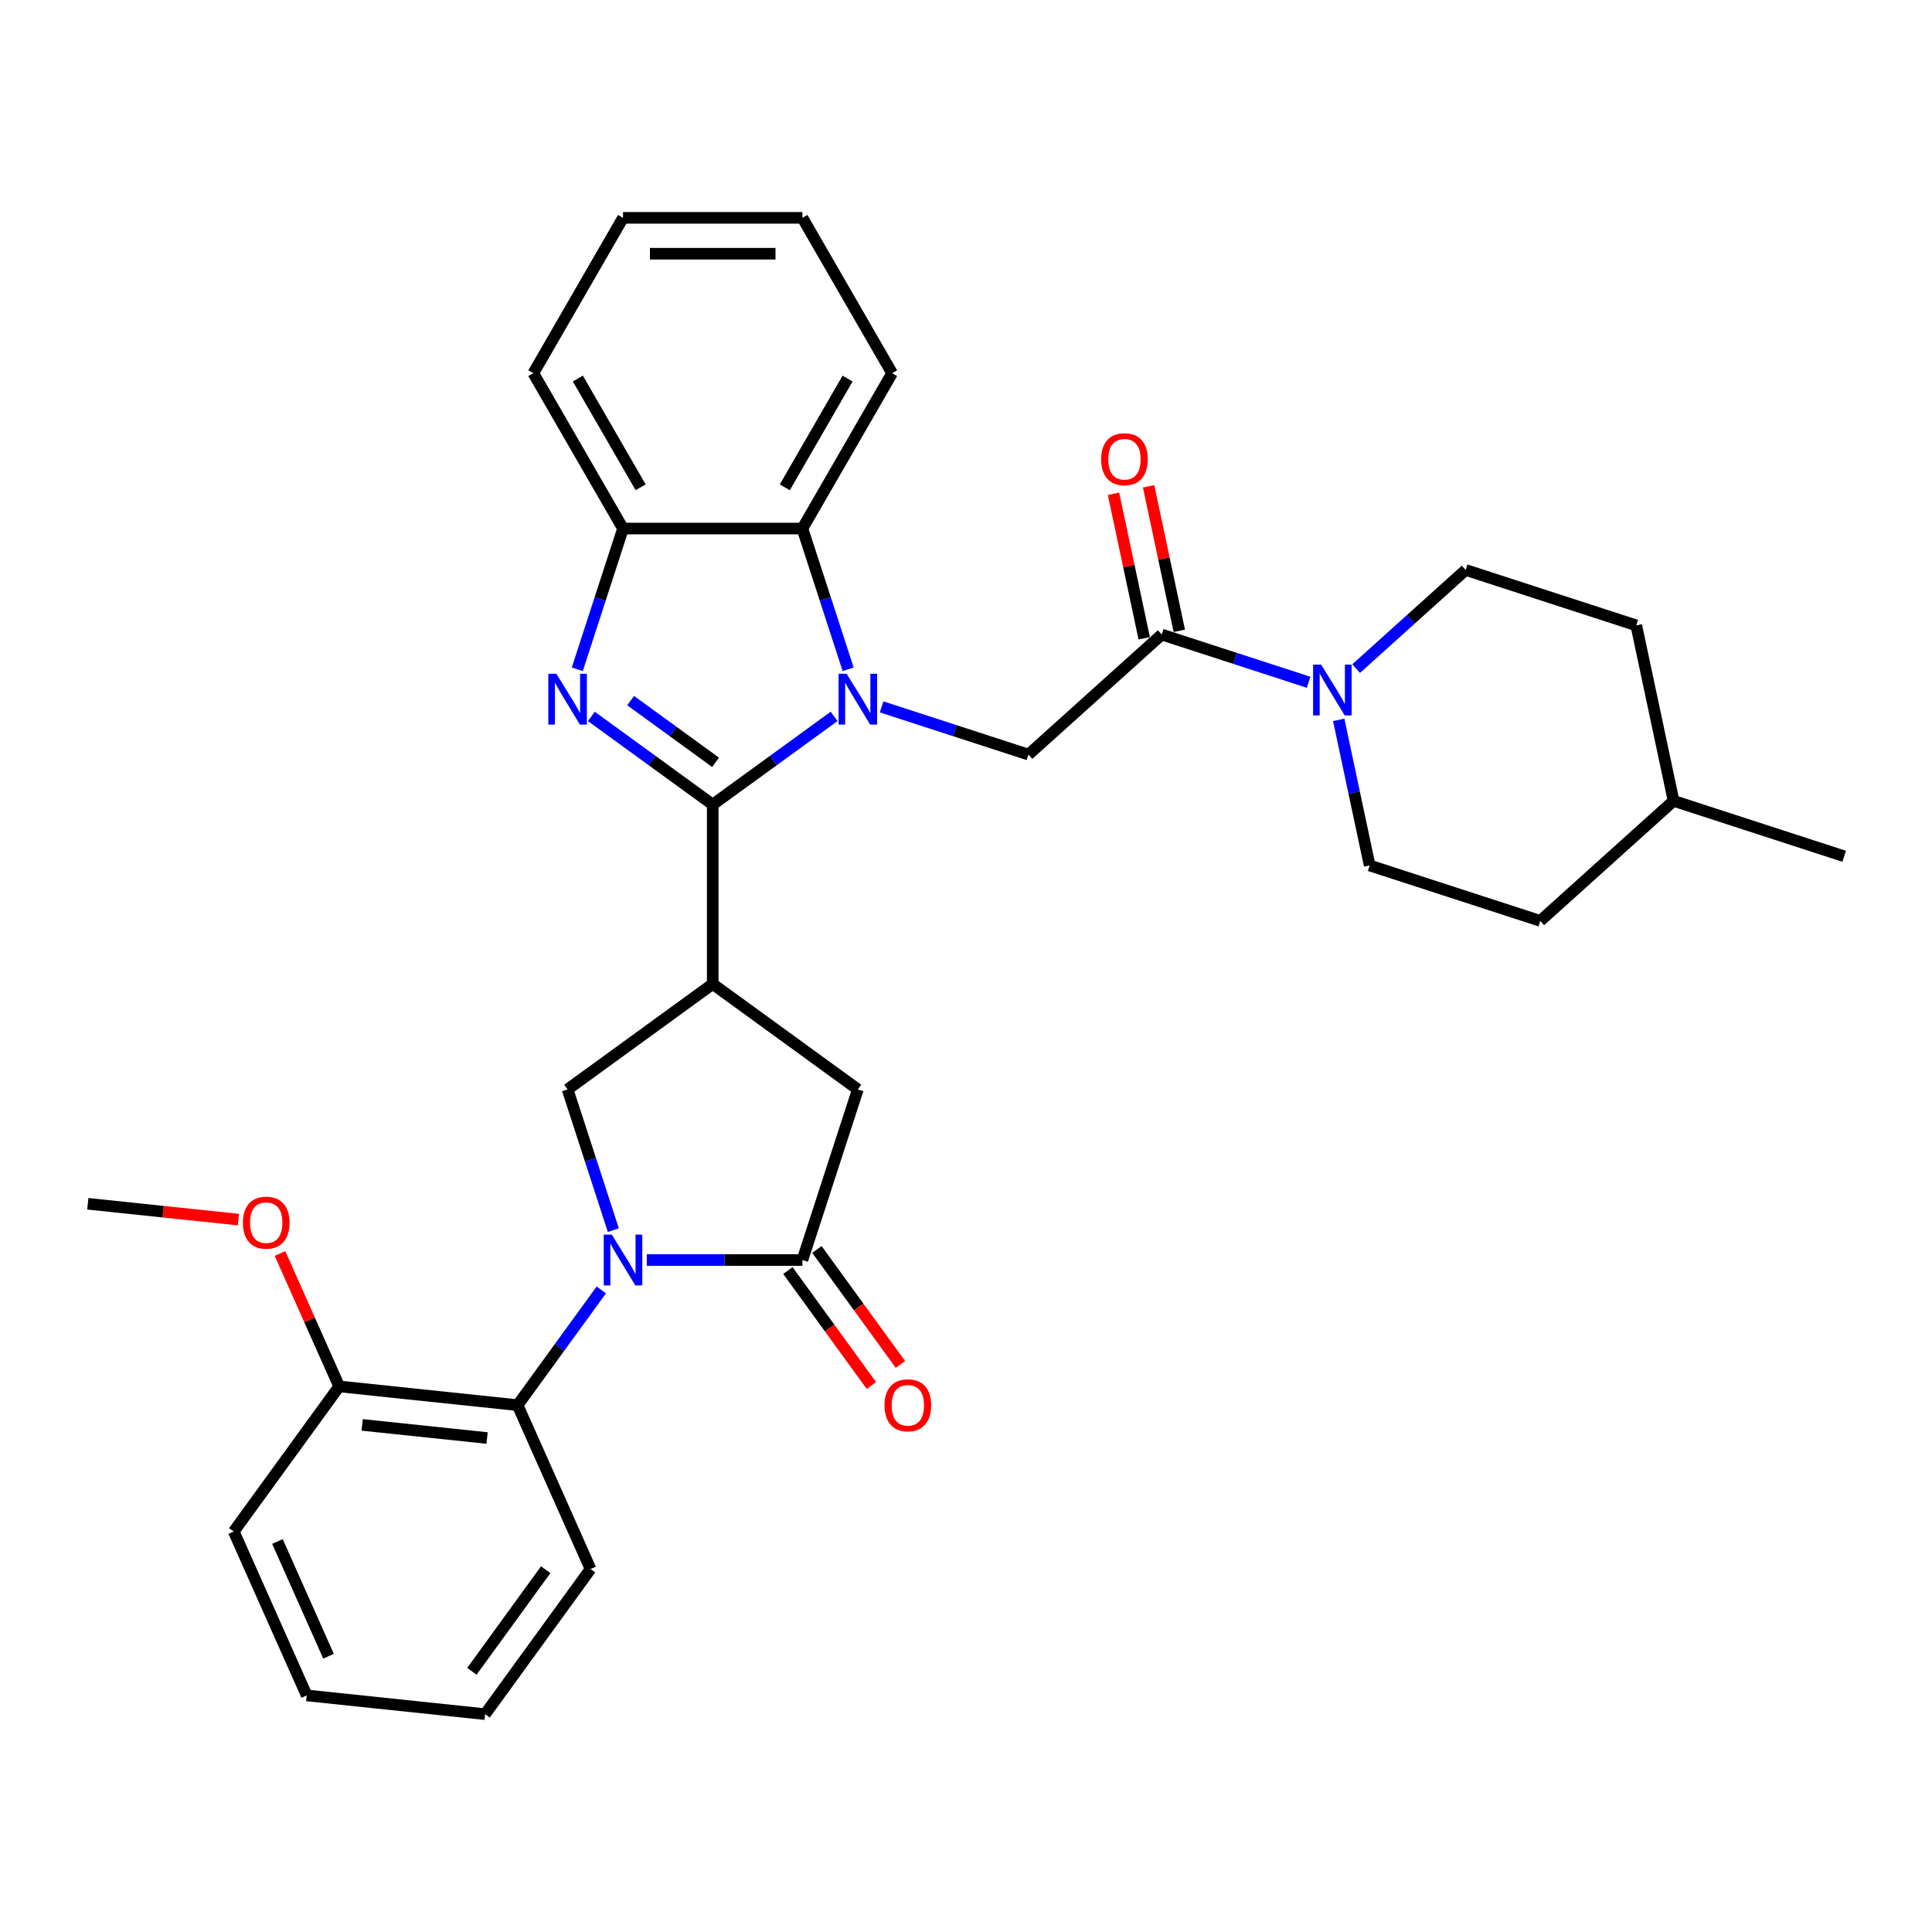 <?xml version='1.0' encoding='iso-8859-1'?>
<svg version='1.1' baseProfile='full'
              xmlns='http://www.w3.org/2000/svg'
                      xmlns:rdkit='http://www.rdkit.org/xml'
                      xmlns:xlink='http://www.w3.org/1999/xlink'
                  xml:space='preserve'
width='1000px' height='1000px' viewBox='0 0 1000 1000'>
<!-- END OF HEADER -->
<rect style='opacity:1.0;fill:#FFFFFF;stroke:none' width='1000' height='1000' x='0' y='0'> </rect>
<path class='bond-0' d='M 368.902,416.457 L 400.314,393.635' style='fill:none;fill-rule:evenodd;stroke:#000000;stroke-width:6px;stroke-linecap:butt;stroke-linejoin:miter;stroke-opacity:1' />
<path class='bond-0' d='M 400.314,393.635 L 431.726,370.813' style='fill:none;fill-rule:evenodd;stroke:#0000FF;stroke-width:6px;stroke-linecap:butt;stroke-linejoin:miter;stroke-opacity:1' />
<path class='bond-2' d='M 368.902,416.457 L 337.49,393.635' style='fill:none;fill-rule:evenodd;stroke:#000000;stroke-width:6px;stroke-linecap:butt;stroke-linejoin:miter;stroke-opacity:1' />
<path class='bond-2' d='M 337.49,393.635 L 306.078,370.813' style='fill:none;fill-rule:evenodd;stroke:#0000FF;stroke-width:6px;stroke-linecap:butt;stroke-linejoin:miter;stroke-opacity:1' />
<path class='bond-2' d='M 370.394,394.587 L 348.405,378.612' style='fill:none;fill-rule:evenodd;stroke:#000000;stroke-width:6px;stroke-linecap:butt;stroke-linejoin:miter;stroke-opacity:1' />
<path class='bond-2' d='M 348.405,378.612 L 326.417,362.637' style='fill:none;fill-rule:evenodd;stroke:#0000FF;stroke-width:6px;stroke-linecap:butt;stroke-linejoin:miter;stroke-opacity:1' />
<path class='bond-3' d='M 368.902,416.457 L 368.902,509.307' style='fill:none;fill-rule:evenodd;stroke:#000000;stroke-width:6px;stroke-linecap:butt;stroke-linejoin:miter;stroke-opacity:1' />
<path class='bond-6' d='M 456.312,365.876 L 494.318,378.225' style='fill:none;fill-rule:evenodd;stroke:#0000FF;stroke-width:6px;stroke-linecap:butt;stroke-linejoin:miter;stroke-opacity:1' />
<path class='bond-6' d='M 494.318,378.225 L 532.324,390.574' style='fill:none;fill-rule:evenodd;stroke:#000000;stroke-width:6px;stroke-linecap:butt;stroke-linejoin:miter;stroke-opacity:1' />
<path class='bond-7' d='M 438.993,346.413 L 427.16,309.995' style='fill:none;fill-rule:evenodd;stroke:#0000FF;stroke-width:6px;stroke-linecap:butt;stroke-linejoin:miter;stroke-opacity:1' />
<path class='bond-7' d='M 427.16,309.995 L 415.327,273.577' style='fill:none;fill-rule:evenodd;stroke:#000000;stroke-width:6px;stroke-linecap:butt;stroke-linejoin:miter;stroke-opacity:1' />
<path class='bond-1' d='M 317.451,636.719 L 305.618,600.301' style='fill:none;fill-rule:evenodd;stroke:#0000FF;stroke-width:6px;stroke-linecap:butt;stroke-linejoin:miter;stroke-opacity:1' />
<path class='bond-1' d='M 305.618,600.301 L 293.785,563.882' style='fill:none;fill-rule:evenodd;stroke:#000000;stroke-width:6px;stroke-linecap:butt;stroke-linejoin:miter;stroke-opacity:1' />
<path class='bond-11' d='M 311.239,667.656 L 289.57,697.48' style='fill:none;fill-rule:evenodd;stroke:#0000FF;stroke-width:6px;stroke-linecap:butt;stroke-linejoin:miter;stroke-opacity:1' />
<path class='bond-11' d='M 289.57,697.48 L 267.902,727.304' style='fill:none;fill-rule:evenodd;stroke:#000000;stroke-width:6px;stroke-linecap:butt;stroke-linejoin:miter;stroke-opacity:1' />
<path class='bond-33' d='M 334.771,652.188 L 375.049,652.188' style='fill:none;fill-rule:evenodd;stroke:#0000FF;stroke-width:6px;stroke-linecap:butt;stroke-linejoin:miter;stroke-opacity:1' />
<path class='bond-33' d='M 375.049,652.188 L 415.327,652.188' style='fill:none;fill-rule:evenodd;stroke:#000000;stroke-width:6px;stroke-linecap:butt;stroke-linejoin:miter;stroke-opacity:1' />
<path class='bond-9' d='M 298.811,346.413 L 310.644,309.995' style='fill:none;fill-rule:evenodd;stroke:#0000FF;stroke-width:6px;stroke-linecap:butt;stroke-linejoin:miter;stroke-opacity:1' />
<path class='bond-9' d='M 310.644,309.995 L 322.477,273.577' style='fill:none;fill-rule:evenodd;stroke:#000000;stroke-width:6px;stroke-linecap:butt;stroke-linejoin:miter;stroke-opacity:1' />
<path class='bond-5' d='M 368.902,509.307 L 293.785,563.882' style='fill:none;fill-rule:evenodd;stroke:#000000;stroke-width:6px;stroke-linecap:butt;stroke-linejoin:miter;stroke-opacity:1' />
<path class='bond-12' d='M 368.902,509.307 L 444.019,563.882' style='fill:none;fill-rule:evenodd;stroke:#000000;stroke-width:6px;stroke-linecap:butt;stroke-linejoin:miter;stroke-opacity:1' />
<path class='bond-4' d='M 415.327,652.188 L 444.019,563.882' style='fill:none;fill-rule:evenodd;stroke:#000000;stroke-width:6px;stroke-linecap:butt;stroke-linejoin:miter;stroke-opacity:1' />
<path class='bond-13' d='M 407.815,657.645 L 429.43,687.395' style='fill:none;fill-rule:evenodd;stroke:#000000;stroke-width:6px;stroke-linecap:butt;stroke-linejoin:miter;stroke-opacity:1' />
<path class='bond-13' d='M 429.43,687.395 L 451.044,717.145' style='fill:none;fill-rule:evenodd;stroke:#FF0000;stroke-width:6px;stroke-linecap:butt;stroke-linejoin:miter;stroke-opacity:1' />
<path class='bond-13' d='M 422.839,646.73 L 444.453,676.48' style='fill:none;fill-rule:evenodd;stroke:#000000;stroke-width:6px;stroke-linecap:butt;stroke-linejoin:miter;stroke-opacity:1' />
<path class='bond-13' d='M 444.453,676.48 L 466.067,706.23' style='fill:none;fill-rule:evenodd;stroke:#FF0000;stroke-width:6px;stroke-linecap:butt;stroke-linejoin:miter;stroke-opacity:1' />
<path class='bond-8' d='M 532.324,390.574 L 601.325,328.445' style='fill:none;fill-rule:evenodd;stroke:#000000;stroke-width:6px;stroke-linecap:butt;stroke-linejoin:miter;stroke-opacity:1' />
<path class='bond-21' d='M 415.327,273.577 L 461.752,193.166' style='fill:none;fill-rule:evenodd;stroke:#000000;stroke-width:6px;stroke-linecap:butt;stroke-linejoin:miter;stroke-opacity:1' />
<path class='bond-21' d='M 406.209,252.23 L 438.706,195.943' style='fill:none;fill-rule:evenodd;stroke:#000000;stroke-width:6px;stroke-linecap:butt;stroke-linejoin:miter;stroke-opacity:1' />
<path class='bond-32' d='M 415.327,273.577 L 322.477,273.577' style='fill:none;fill-rule:evenodd;stroke:#000000;stroke-width:6px;stroke-linecap:butt;stroke-linejoin:miter;stroke-opacity:1' />
<path class='bond-10' d='M 601.325,328.445 L 639.331,340.794' style='fill:none;fill-rule:evenodd;stroke:#000000;stroke-width:6px;stroke-linecap:butt;stroke-linejoin:miter;stroke-opacity:1' />
<path class='bond-10' d='M 639.331,340.794 L 677.337,353.143' style='fill:none;fill-rule:evenodd;stroke:#0000FF;stroke-width:6px;stroke-linecap:butt;stroke-linejoin:miter;stroke-opacity:1' />
<path class='bond-14' d='M 610.407,326.515 L 602.458,289.117' style='fill:none;fill-rule:evenodd;stroke:#000000;stroke-width:6px;stroke-linecap:butt;stroke-linejoin:miter;stroke-opacity:1' />
<path class='bond-14' d='M 602.458,289.117 L 594.509,251.72' style='fill:none;fill-rule:evenodd;stroke:#FF0000;stroke-width:6px;stroke-linecap:butt;stroke-linejoin:miter;stroke-opacity:1' />
<path class='bond-14' d='M 592.243,330.376 L 584.294,292.978' style='fill:none;fill-rule:evenodd;stroke:#000000;stroke-width:6px;stroke-linecap:butt;stroke-linejoin:miter;stroke-opacity:1' />
<path class='bond-14' d='M 584.294,292.978 L 576.345,255.581' style='fill:none;fill-rule:evenodd;stroke:#FF0000;stroke-width:6px;stroke-linecap:butt;stroke-linejoin:miter;stroke-opacity:1' />
<path class='bond-24' d='M 322.477,273.577 L 276.053,193.166' style='fill:none;fill-rule:evenodd;stroke:#000000;stroke-width:6px;stroke-linecap:butt;stroke-linejoin:miter;stroke-opacity:1' />
<path class='bond-24' d='M 331.596,252.23 L 299.098,195.943' style='fill:none;fill-rule:evenodd;stroke:#000000;stroke-width:6px;stroke-linecap:butt;stroke-linejoin:miter;stroke-opacity:1' />
<path class='bond-16' d='M 692.918,372.606 L 700.926,410.282' style='fill:none;fill-rule:evenodd;stroke:#0000FF;stroke-width:6px;stroke-linecap:butt;stroke-linejoin:miter;stroke-opacity:1' />
<path class='bond-16' d='M 700.926,410.282 L 708.934,447.958' style='fill:none;fill-rule:evenodd;stroke:#000000;stroke-width:6px;stroke-linecap:butt;stroke-linejoin:miter;stroke-opacity:1' />
<path class='bond-17' d='M 701.923,346.068 L 730.277,320.539' style='fill:none;fill-rule:evenodd;stroke:#0000FF;stroke-width:6px;stroke-linecap:butt;stroke-linejoin:miter;stroke-opacity:1' />
<path class='bond-17' d='M 730.277,320.539 L 758.631,295.009' style='fill:none;fill-rule:evenodd;stroke:#000000;stroke-width:6px;stroke-linecap:butt;stroke-linejoin:miter;stroke-opacity:1' />
<path class='bond-15' d='M 267.902,727.304 L 175.561,717.599' style='fill:none;fill-rule:evenodd;stroke:#000000;stroke-width:6px;stroke-linecap:butt;stroke-linejoin:miter;stroke-opacity:1' />
<path class='bond-15' d='M 252.109,744.317 L 187.471,737.523' style='fill:none;fill-rule:evenodd;stroke:#000000;stroke-width:6px;stroke-linecap:butt;stroke-linejoin:miter;stroke-opacity:1' />
<path class='bond-23' d='M 267.902,727.304 L 305.667,812.127' style='fill:none;fill-rule:evenodd;stroke:#000000;stroke-width:6px;stroke-linecap:butt;stroke-linejoin:miter;stroke-opacity:1' />
<path class='bond-20' d='M 175.561,717.599 L 160.246,683.201' style='fill:none;fill-rule:evenodd;stroke:#000000;stroke-width:6px;stroke-linecap:butt;stroke-linejoin:miter;stroke-opacity:1' />
<path class='bond-20' d='M 160.246,683.201 L 144.931,648.803' style='fill:none;fill-rule:evenodd;stroke:#FF0000;stroke-width:6px;stroke-linecap:butt;stroke-linejoin:miter;stroke-opacity:1' />
<path class='bond-25' d='M 175.561,717.599 L 120.985,792.716' style='fill:none;fill-rule:evenodd;stroke:#000000;stroke-width:6px;stroke-linecap:butt;stroke-linejoin:miter;stroke-opacity:1' />
<path class='bond-19' d='M 708.934,447.958 L 797.24,476.65' style='fill:none;fill-rule:evenodd;stroke:#000000;stroke-width:6px;stroke-linecap:butt;stroke-linejoin:miter;stroke-opacity:1' />
<path class='bond-18' d='M 758.631,295.009 L 846.936,323.701' style='fill:none;fill-rule:evenodd;stroke:#000000;stroke-width:6px;stroke-linecap:butt;stroke-linejoin:miter;stroke-opacity:1' />
<path class='bond-22' d='M 846.936,323.701 L 866.24,414.522' style='fill:none;fill-rule:evenodd;stroke:#000000;stroke-width:6px;stroke-linecap:butt;stroke-linejoin:miter;stroke-opacity:1' />
<path class='bond-36' d='M 797.24,476.65 L 866.24,414.522' style='fill:none;fill-rule:evenodd;stroke:#000000;stroke-width:6px;stroke-linecap:butt;stroke-linejoin:miter;stroke-opacity:1' />
<path class='bond-26' d='M 123.404,631.264 L 84.429,627.168' style='fill:none;fill-rule:evenodd;stroke:#FF0000;stroke-width:6px;stroke-linecap:butt;stroke-linejoin:miter;stroke-opacity:1' />
<path class='bond-26' d='M 84.429,627.168 L 45.455,623.071' style='fill:none;fill-rule:evenodd;stroke:#000000;stroke-width:6px;stroke-linecap:butt;stroke-linejoin:miter;stroke-opacity:1' />
<path class='bond-28' d='M 461.752,193.166 L 415.327,112.756' style='fill:none;fill-rule:evenodd;stroke:#000000;stroke-width:6px;stroke-linecap:butt;stroke-linejoin:miter;stroke-opacity:1' />
<path class='bond-27' d='M 866.24,414.522 L 954.545,443.214' style='fill:none;fill-rule:evenodd;stroke:#000000;stroke-width:6px;stroke-linecap:butt;stroke-linejoin:miter;stroke-opacity:1' />
<path class='bond-29' d='M 305.667,812.127 L 251.091,887.244' style='fill:none;fill-rule:evenodd;stroke:#000000;stroke-width:6px;stroke-linecap:butt;stroke-linejoin:miter;stroke-opacity:1' />
<path class='bond-29' d='M 282.457,812.479 L 244.254,865.061' style='fill:none;fill-rule:evenodd;stroke:#000000;stroke-width:6px;stroke-linecap:butt;stroke-linejoin:miter;stroke-opacity:1' />
<path class='bond-30' d='M 276.053,193.166 L 322.477,112.756' style='fill:none;fill-rule:evenodd;stroke:#000000;stroke-width:6px;stroke-linecap:butt;stroke-linejoin:miter;stroke-opacity:1' />
<path class='bond-35' d='M 120.985,792.716 L 158.75,877.538' style='fill:none;fill-rule:evenodd;stroke:#000000;stroke-width:6px;stroke-linecap:butt;stroke-linejoin:miter;stroke-opacity:1' />
<path class='bond-35' d='M 143.614,797.886 L 170.05,857.262' style='fill:none;fill-rule:evenodd;stroke:#000000;stroke-width:6px;stroke-linecap:butt;stroke-linejoin:miter;stroke-opacity:1' />
<path class='bond-34' d='M 415.327,112.756 L 322.477,112.756' style='fill:none;fill-rule:evenodd;stroke:#000000;stroke-width:6px;stroke-linecap:butt;stroke-linejoin:miter;stroke-opacity:1' />
<path class='bond-34' d='M 401.399,131.326 L 336.405,131.326' style='fill:none;fill-rule:evenodd;stroke:#000000;stroke-width:6px;stroke-linecap:butt;stroke-linejoin:miter;stroke-opacity:1' />
<path class='bond-31' d='M 251.091,887.244 L 158.75,877.538' style='fill:none;fill-rule:evenodd;stroke:#000000;stroke-width:6px;stroke-linecap:butt;stroke-linejoin:miter;stroke-opacity:1' />
<path  class='atom-1' d='M 438.207 348.734
L 446.823 362.662
Q 447.677 364.036, 449.051 366.524
Q 450.426 369.013, 450.5 369.161
L 450.5 348.734
L 453.991 348.734
L 453.991 375.029
L 450.388 375.029
L 441.141 359.802
Q 440.064 358.019, 438.912 355.976
Q 437.798 353.934, 437.464 353.302
L 437.464 375.029
L 434.047 375.029
L 434.047 348.734
L 438.207 348.734
' fill='#0000FF'/>
<path  class='atom-2' d='M 316.665 639.04
L 325.281 652.968
Q 326.136 654.342, 327.51 656.83
Q 328.884 659.318, 328.958 659.467
L 328.958 639.04
L 332.449 639.04
L 332.449 665.335
L 328.847 665.335
L 319.599 650.108
Q 318.522 648.325, 317.371 646.282
Q 316.256 644.24, 315.922 643.608
L 315.922 665.335
L 312.505 665.335
L 312.505 639.04
L 316.665 639.04
' fill='#0000FF'/>
<path  class='atom-3' d='M 287.973 348.734
L 296.589 362.662
Q 297.443 364.036, 298.818 366.524
Q 300.192 369.013, 300.266 369.161
L 300.266 348.734
L 303.757 348.734
L 303.757 375.029
L 300.155 375.029
L 290.907 359.802
Q 289.83 358.019, 288.678 355.976
Q 287.564 353.934, 287.23 353.302
L 287.23 375.029
L 283.813 375.029
L 283.813 348.734
L 287.973 348.734
' fill='#0000FF'/>
<path  class='atom-11' d='M 683.818 343.99
L 692.434 357.917
Q 693.288 359.291, 694.662 361.78
Q 696.037 364.268, 696.111 364.417
L 696.111 343.99
L 699.602 343.99
L 699.602 370.285
L 695.999 370.285
L 686.752 355.058
Q 685.675 353.275, 684.523 351.232
Q 683.409 349.189, 683.075 348.558
L 683.075 370.285
L 679.658 370.285
L 679.658 343.99
L 683.818 343.99
' fill='#0000FF'/>
<path  class='atom-14' d='M 457.832 727.379
Q 457.832 721.065, 460.952 717.537
Q 464.071 714.008, 469.902 714.008
Q 475.733 714.008, 478.853 717.537
Q 481.973 721.065, 481.973 727.379
Q 481.973 733.767, 478.816 737.407
Q 475.659 741.009, 469.902 741.009
Q 464.109 741.009, 460.952 737.407
Q 457.832 733.804, 457.832 727.379
M 469.902 738.038
Q 473.914 738.038, 476.068 735.364
Q 478.259 732.653, 478.259 727.379
Q 478.259 722.216, 476.068 719.617
Q 473.914 716.98, 469.902 716.98
Q 465.891 716.98, 463.7 719.579
Q 461.546 722.179, 461.546 727.379
Q 461.546 732.69, 463.7 735.364
Q 465.891 738.038, 469.902 738.038
' fill='#FF0000'/>
<path  class='atom-15' d='M 569.95 237.699
Q 569.95 231.385, 573.07 227.857
Q 576.189 224.329, 582.02 224.329
Q 587.851 224.329, 590.971 227.857
Q 594.091 231.385, 594.091 237.699
Q 594.091 244.087, 590.934 247.727
Q 587.777 251.329, 582.02 251.329
Q 576.226 251.329, 573.07 247.727
Q 569.95 244.124, 569.95 237.699
M 582.02 248.358
Q 586.031 248.358, 588.185 245.684
Q 590.377 242.973, 590.377 237.699
Q 590.377 232.537, 588.185 229.937
Q 586.031 227.3, 582.02 227.3
Q 578.009 227.3, 575.818 229.9
Q 573.664 232.499, 573.664 237.699
Q 573.664 243.01, 575.818 245.684
Q 578.009 248.358, 582.02 248.358
' fill='#FF0000'/>
<path  class='atom-21' d='M 125.725 632.851
Q 125.725 626.537, 128.845 623.009
Q 131.965 619.481, 137.795 619.481
Q 143.626 619.481, 146.746 623.009
Q 149.866 626.537, 149.866 632.851
Q 149.866 639.239, 146.709 642.879
Q 143.552 646.481, 137.795 646.481
Q 132.002 646.481, 128.845 642.879
Q 125.725 639.276, 125.725 632.851
M 137.795 643.51
Q 141.807 643.51, 143.961 640.836
Q 146.152 638.125, 146.152 632.851
Q 146.152 627.689, 143.961 625.089
Q 141.807 622.452, 137.795 622.452
Q 133.784 622.452, 131.593 625.052
Q 129.439 627.651, 129.439 632.851
Q 129.439 638.162, 131.593 640.836
Q 133.784 643.51, 137.795 643.51
' fill='#FF0000'/>
</svg>
